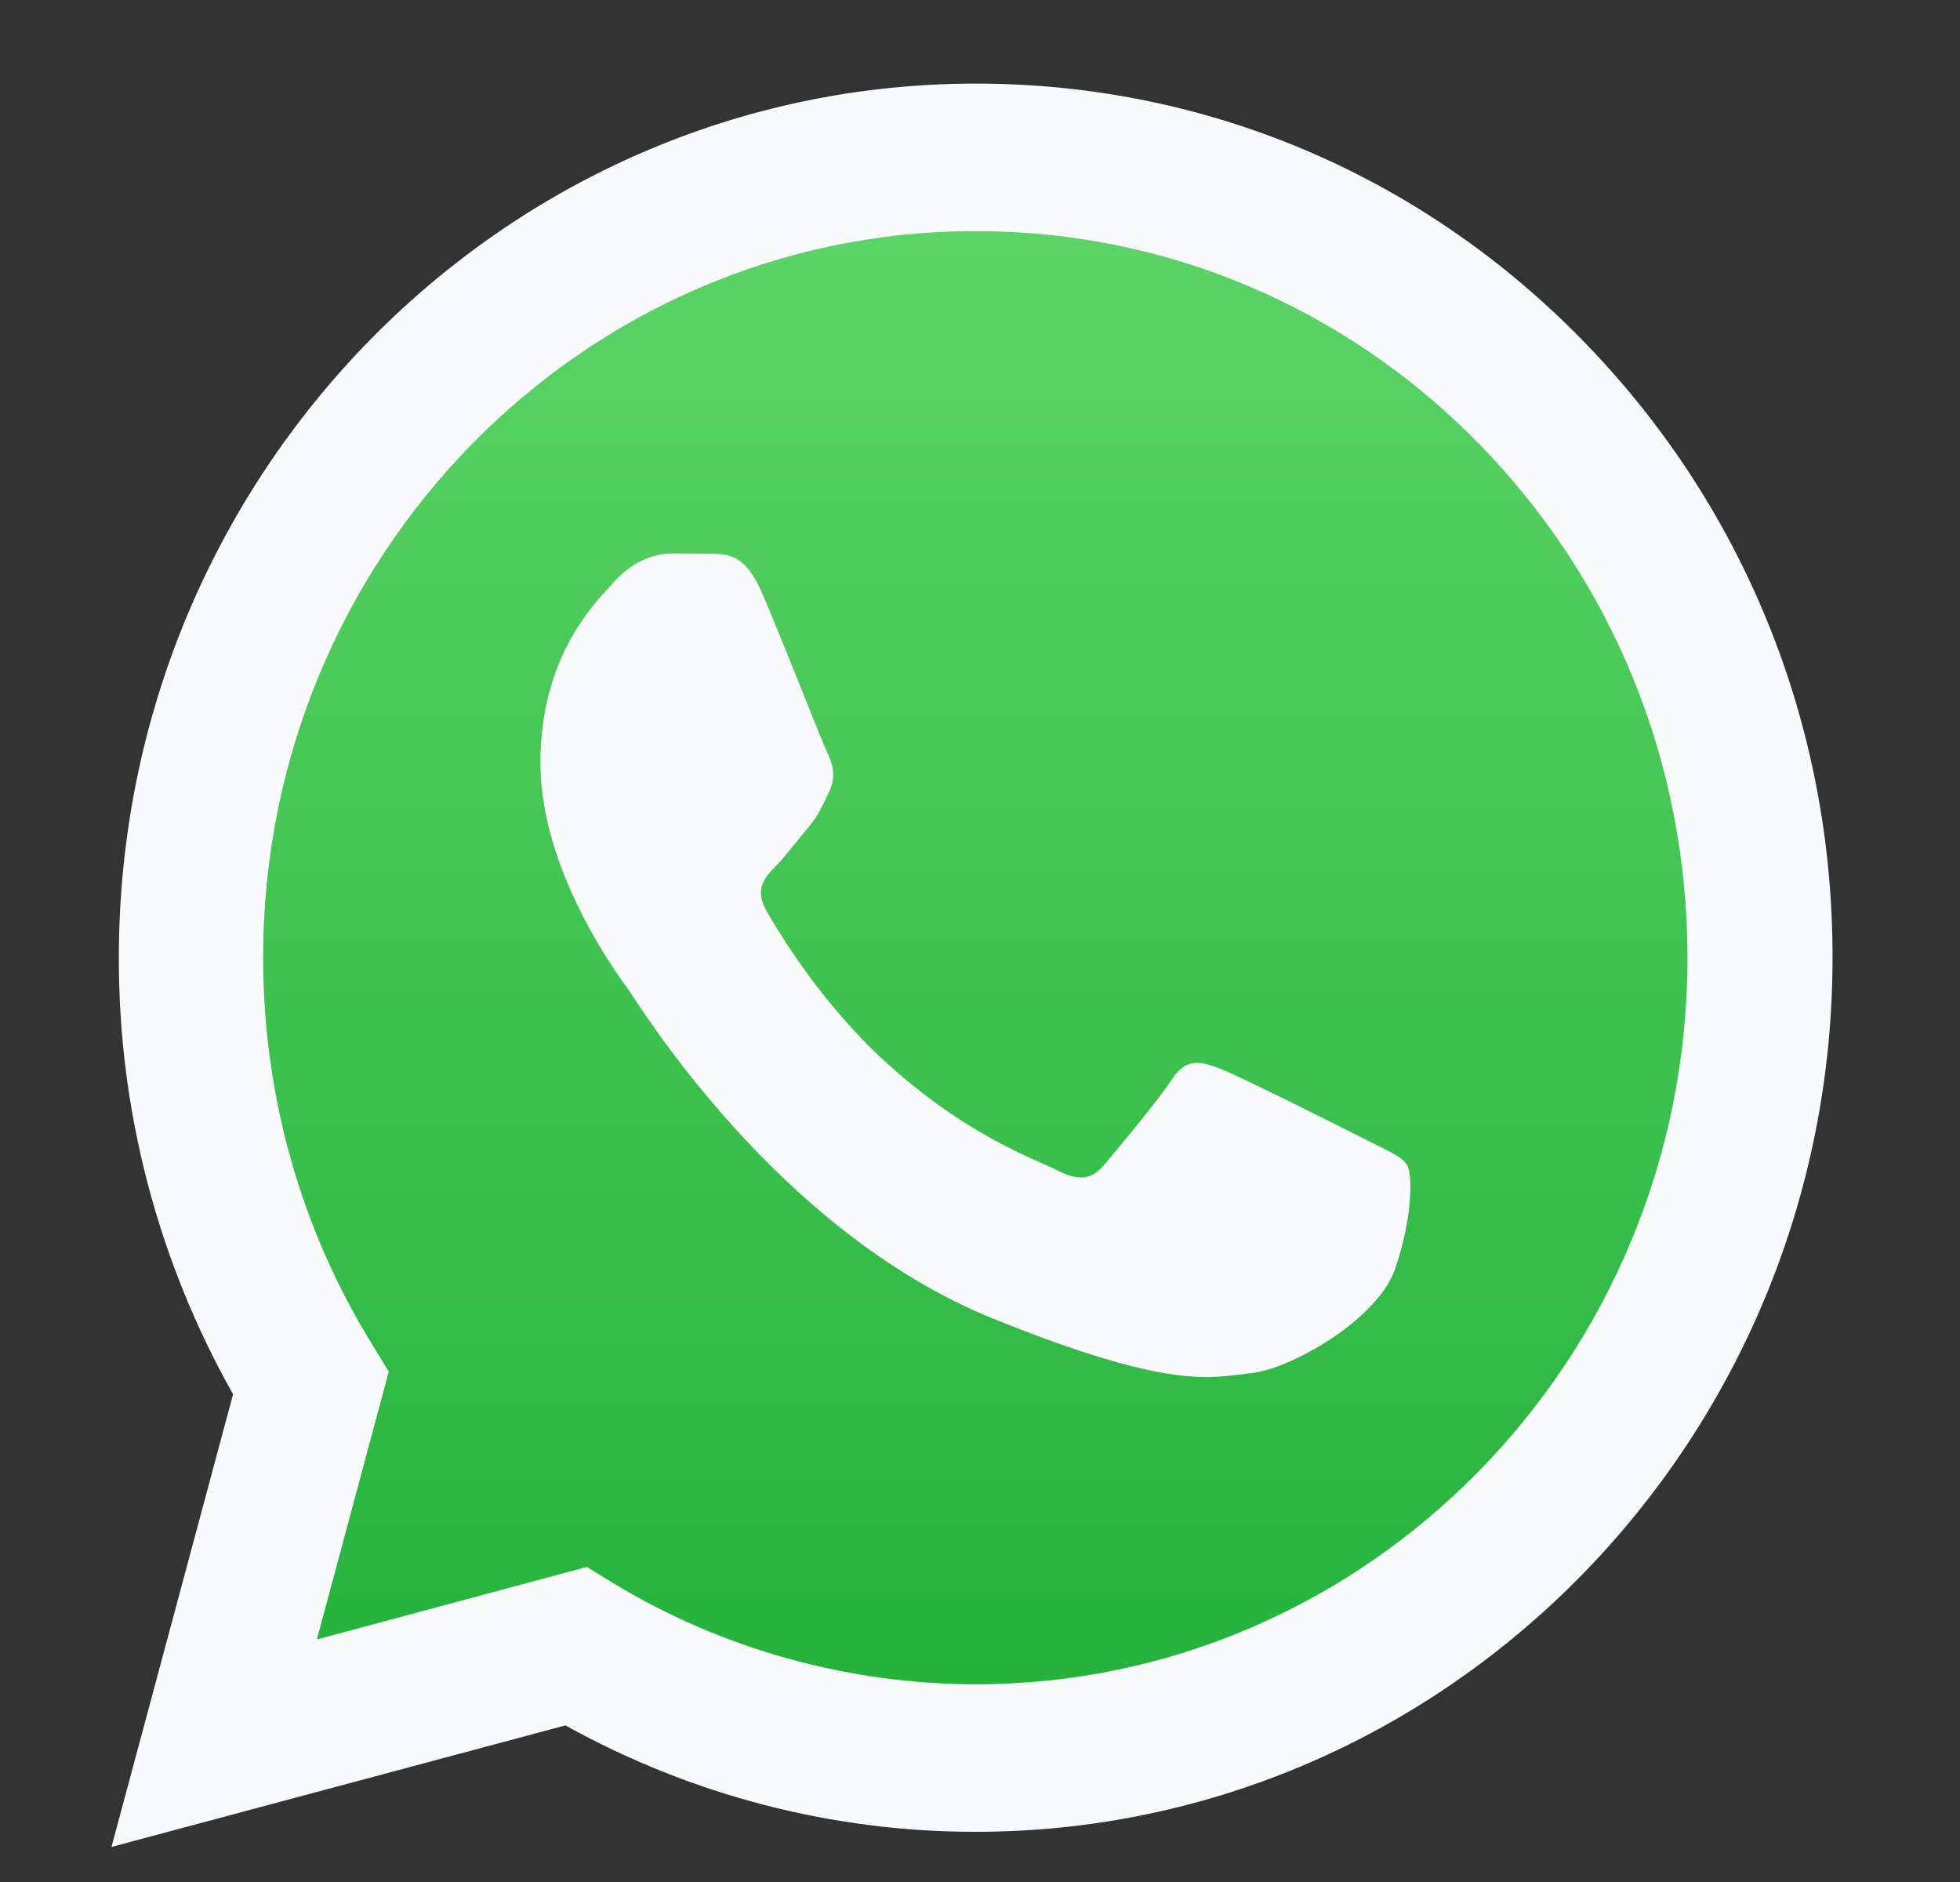 <svg width="25" height="24" viewBox="0 0 25 24" fill="none" xmlns="http://www.w3.org/2000/svg">
<rect x="0" y="0" width="25" height="24" fill="#333333" stroke="none"/>
<path d="M1.805 23.163L3.303 17.588C2.379 15.952 1.893 14.098 1.894 12.21C1.894 6.277 6.631 1.45 12.443 1.45C15.267 1.45 17.913 2.573 19.905 4.604C21.896 6.635 22.991 9.34 22.991 12.216C22.991 18.149 18.254 22.976 12.443 22.976H12.437C10.671 22.976 8.937 22.521 7.396 21.666L1.805 23.163V23.163Z" fill="url(#paint0_linear)"/>
<path d="M1.422 23.553L2.973 17.78C2.019 16.091 1.511 14.172 1.516 12.21C1.516 6.063 6.421 1.066 12.448 1.066C15.372 1.066 18.117 2.225 20.177 4.331C22.242 6.437 23.379 9.238 23.374 12.216C23.374 18.363 18.469 23.36 12.442 23.36H12.437C10.612 23.36 8.816 22.893 7.212 22.003L1.422 23.553V23.553ZM7.485 19.982L7.815 20.185C9.209 21.03 10.807 21.474 12.437 21.479H12.442C17.447 21.479 21.524 17.326 21.524 12.216C21.524 9.741 20.581 7.416 18.867 5.662C17.153 3.909 14.868 2.947 12.442 2.947C7.433 2.947 3.356 7.1 3.356 12.21C3.356 13.958 3.832 15.663 4.744 17.139L4.959 17.491L4.042 20.907L7.485 19.982Z" fill="#F9FAFB"/>
<path d="M9.712 7.544C9.508 7.079 9.293 7.068 9.099 7.063C8.942 7.058 8.758 7.058 8.575 7.058C8.391 7.058 8.098 7.127 7.846 7.405C7.595 7.683 6.893 8.356 6.893 9.73C6.893 11.098 7.873 12.424 8.009 12.611C8.145 12.798 9.901 15.701 12.673 16.818C14.978 17.748 15.45 17.561 15.948 17.513C16.451 17.465 17.562 16.839 17.793 16.187C18.018 15.535 18.018 14.979 17.95 14.862C17.882 14.744 17.698 14.675 17.426 14.536C17.153 14.396 15.812 13.723 15.56 13.627C15.309 13.531 15.125 13.488 14.947 13.766C14.764 14.044 14.24 14.669 14.082 14.856C13.925 15.043 13.763 15.065 13.49 14.926C13.218 14.787 12.337 14.493 11.294 13.541C10.482 12.804 9.932 11.89 9.775 11.612C9.618 11.334 9.759 11.184 9.895 11.045C10.016 10.922 10.168 10.719 10.304 10.559C10.44 10.398 10.488 10.281 10.577 10.094C10.666 9.907 10.624 9.746 10.556 9.607C10.488 9.468 9.953 8.095 9.712 7.544Z" fill="#F9FAFB"/>
<defs>
<linearGradient id="paint0_linear" x1="12.398" y1="23.161" x2="12.398" y2="1.449" gradientUnits="userSpaceOnUse">
<stop stop-color="#20B038"/>
<stop offset="1" stop-color="#60D66A"/>
</linearGradient>
</defs>
</svg>
